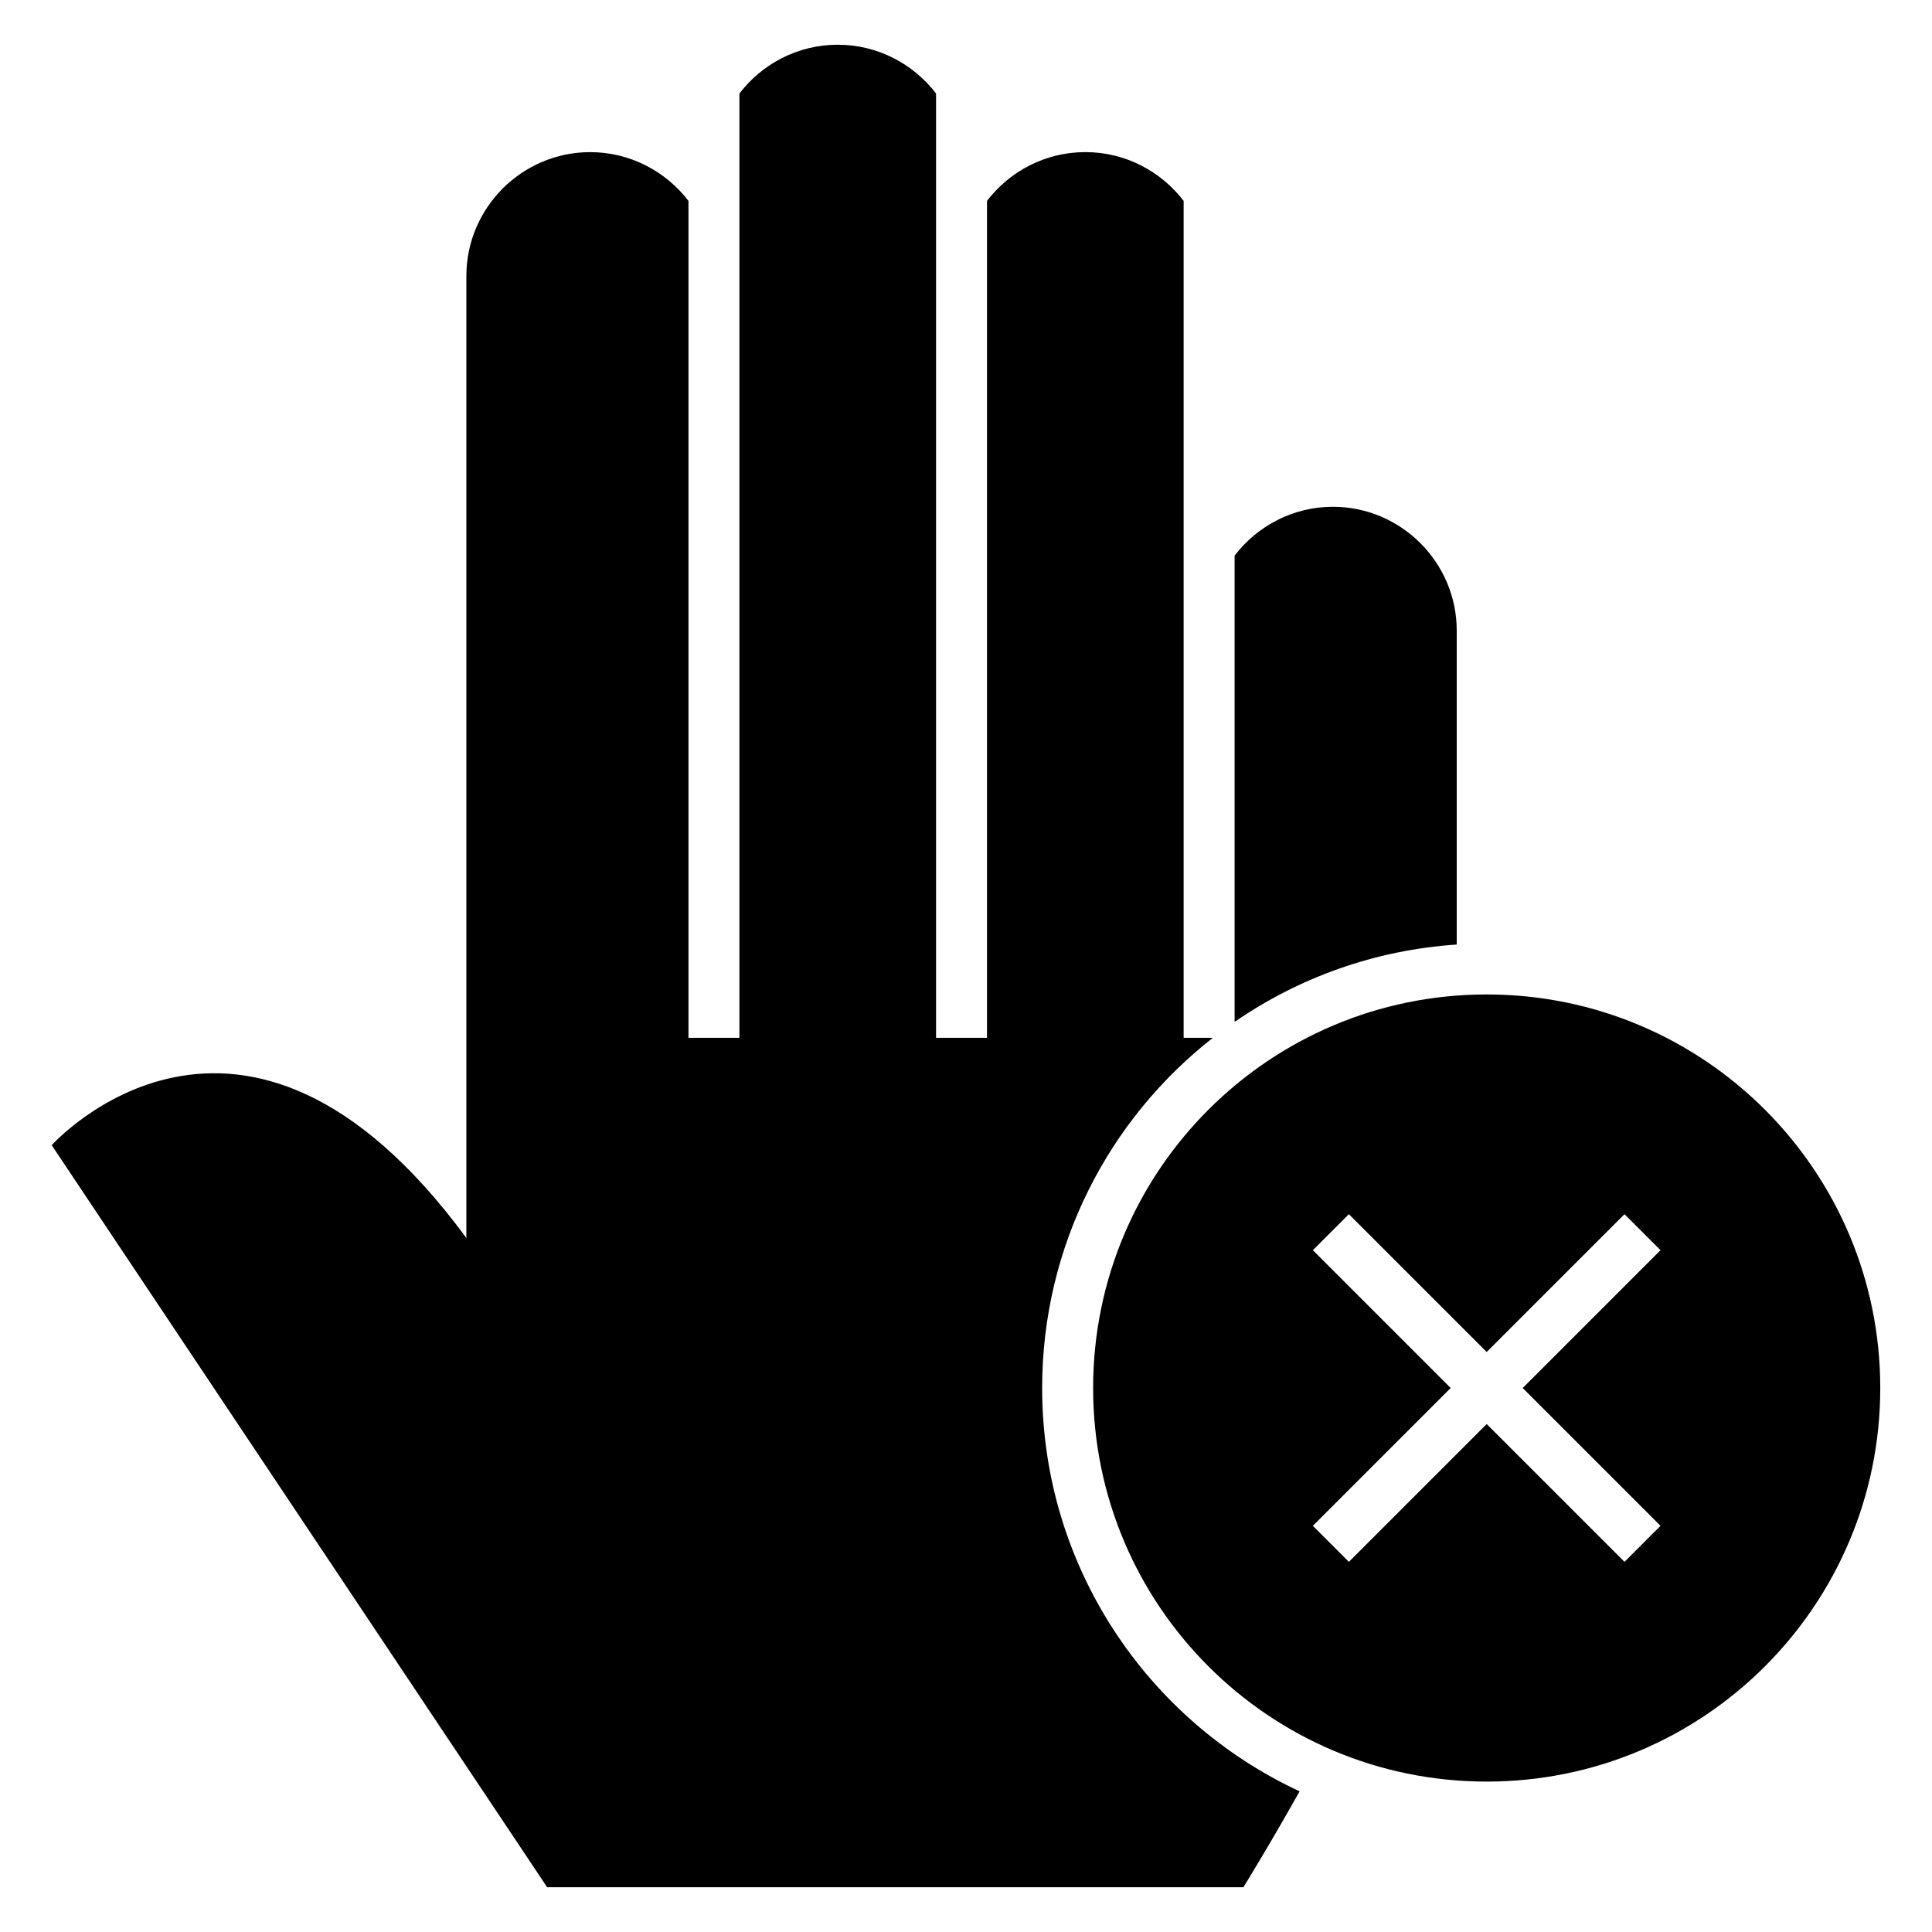 <?xml version="1.0" encoding="UTF-8"?>
<!-- Uploaded to: SVG Find, www.svgrepo.com, Generator: SVG Find Mixer Tools -->
<svg fill="#000000" width="800px" height="800px" version="1.1" viewBox="144 144 512 512" xmlns="http://www.w3.org/2000/svg">
 <path d="m488.41 618.72c-8.496 15.125-14.898 25.414-14.898 25.414h-184.51l-131.3-196.65s50.414-56.293 109.89 24.598v-254.96c0-18.043 14.762-32.805 32.805-32.805 10.594 0 20.047 5.086 26.059 12.93v221.79h13.5v-250.26c6.012-7.844 15.465-12.926 26.051-12.926 10.594 0 20.047 5.082 26.059 12.93v250.25h13.5v-221.79c6.012-7.848 15.465-12.93 26.051-12.93h0.008c10.586 0 20.043 5.082 26.051 12.93v221.79h7.746c-27.539 21.559-45.242 55.113-45.242 92.805 0 47.348 27.938 88.164 68.223 106.88zm49.578-211.18c57.602 0 104.3 46.699 104.3 104.3s-46.699 104.3-104.3 104.3c-57.602 0-104.3-46.695-104.3-104.3s46.695-104.3 104.3-104.3zm-36.523 58.23 36.523 36.52 36.523-36.52 9.543 9.543-36.52 36.523 36.52 36.52-9.543 9.551-36.523-36.523-36.523 36.523-9.543-9.551 36.523-36.52-36.523-36.523zm-30.281-50.961v-123.57c6.012-7.848 15.465-12.938 26.051-12.938h0.008c18.043 0 32.805 14.762 32.805 32.805v83.207c-21.773 1.453-41.922 8.812-58.863 20.5z" fill-rule="evenodd"/>
</svg>